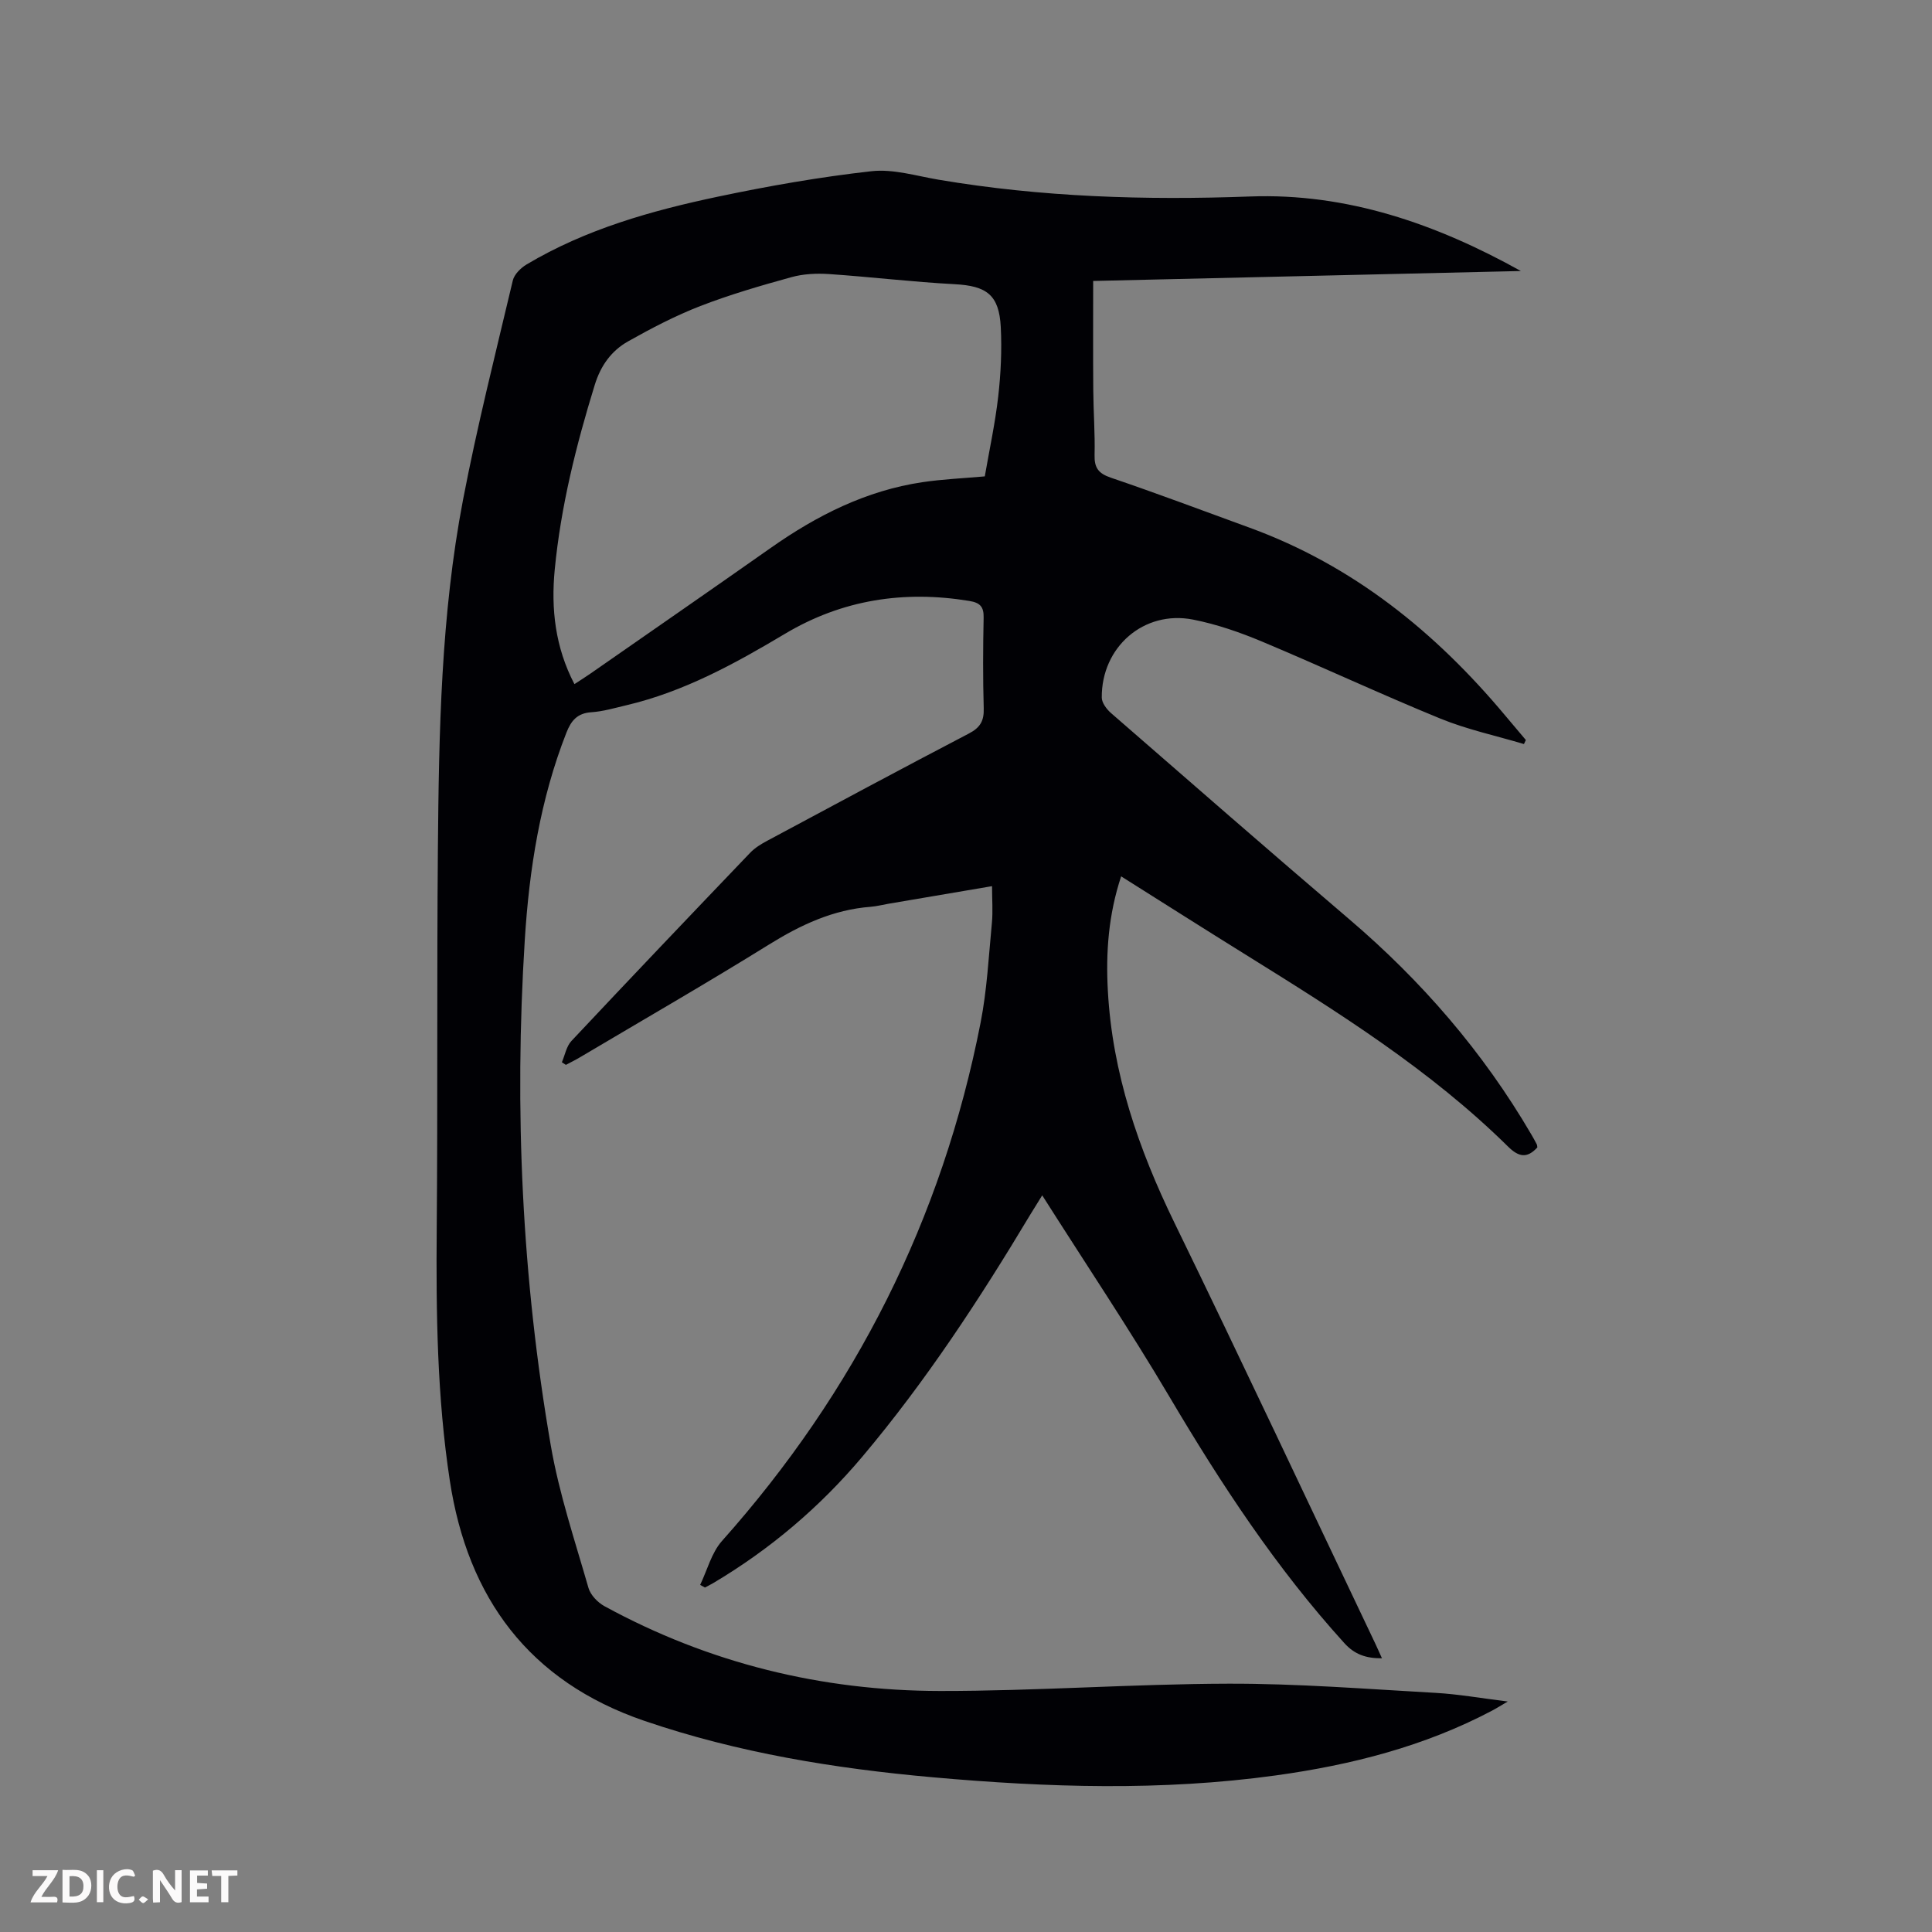 <svg enable-background="new 0 0 400 400" viewBox="0 0 400 400" xmlns="http://www.w3.org/2000/svg"><rect x="0" y="0" width="400" height="400" fill="#808080" stroke="none"/><g fill="#fbfafa"><path d="m37.59 393.81c-.92.31-1.52.05-2-.78-.7-1.2-1.52-2.34-2.47-3.78v4.59c-.55.03-.95.05-1.41.07-.03-.37-.06-.64-.06-.91 0-1.91 0-3.81 0-5.7 1.13-.41 1.77-.03 2.29.91.62 1.11 1.38 2.14 2.31 3.19v-4.2h1.35v6.61z"/><path d="m12.94 393.88v-6.75c1.9.19 3.93-.54 5.37 1.29.8 1.01.78 2.88.03 3.97-1.37 1.97-3.4 1.51-5.4 1.49m1.45-1.22c2.04.12 2.92-.58 2.89-2.21-.03-1.51-.98-2.19-2.89-2z"/><path d="m11.81 393.87h-5.49c.68-2.18 2.47-3.48 3.51-5.45h-3.08v-1.21h5.29c-.71 2.13-2.44 3.48-3.47 5.51.86 0 1.63.04 2.39-.01.79-.05 1.14.21.85 1.16"/><path d="m39.33 393.86v-6.61h3.7v1.07h-2.22v1.52c.68.04 1.34.09 2.07.13v1.07c-.72.05-1.38.09-2.1.14v1.48h2.4v1.19h-3.85z"/><path d="m27.71 388.56c-1.15-.3-2.46-.61-3.1.64-.37.73-.41 1.93-.06 2.67.63 1.35 1.99.93 3.17.68.35.94-.01 1.32-.93 1.46-1.62.25-3.05-.27-3.76-1.48-.73-1.24-.6-3.03.31-4.17.88-1.11 2.71-1.7 4-1.16.32.13.44.74.65 1.12-.1.08-.19.16-.28.24"/><path d="m49.15 387.24v1.07c-.59.02-1.17.05-1.87.08v5.44h-1.48v-5.44h-1.85c-.05-.4-.08-.73-.13-1.15z"/><path d="m20.06 387.21h1.33v6.62h-1.33z"/><path d="m30.68 393.25c-.49.38-.8.79-1.05.76-.32-.05-.6-.45-.9-.7.26-.24.51-.64.8-.67.29-.04.62.3 1.15.61"/></g><path d="m205.39 183.47c-7.22 1.23-14.35 2.44-21.48 3.65-1.21.21-2.41.52-3.63.62-7.78.59-14.5 3.74-21.07 7.82-12.92 8.02-26.1 15.61-39.18 23.37-.93.55-1.91 1.03-2.87 1.54-.28-.18-.55-.36-.83-.54.64-1.49.94-3.31 1.99-4.42 12.26-13.06 24.62-26.02 37-38.96.98-1.02 2.27-1.81 3.53-2.48 13.9-7.45 27.79-14.92 41.76-22.21 2.34-1.22 3.14-2.62 3.06-5.19-.18-6.26-.15-12.54-.02-18.8.05-2.26-.75-3.09-2.96-3.45-13.54-2.23-26.33-.26-38.15 6.79-10.41 6.21-20.96 12.01-32.88 14.81-2.39.56-4.79 1.28-7.22 1.44-2.91.19-4.19 1.73-5.17 4.23-5.42 13.8-7.7 28.26-8.62 42.92-2.2 35.09-.6 70.04 5.39 104.69 1.72 9.97 4.99 19.68 7.79 29.44.42 1.48 1.91 3.03 3.31 3.8 21.64 11.81 44.97 17.53 69.5 17.56 19.89.02 39.78-1.46 59.68-1.51 14.3-.04 28.6 1.1 42.89 1.9 4.68.26 9.32 1.09 14.95 1.79-1.57.92-2.4 1.45-3.28 1.91-14.03 7.4-29.13 11.23-44.73 13.39-23.65 3.27-47.33 2.5-70.99.39-20.31-1.81-40.36-5.06-59.76-11.69-23.88-8.17-36.57-25.46-40.27-49.73-2.64-17.29-2.86-34.77-2.71-52.25.22-26.19.01-52.39.24-78.58.21-24.18.64-48.39 5.2-72.22 2.92-15.24 6.73-30.31 10.31-45.42.3-1.28 1.65-2.61 2.86-3.33 12.27-7.31 25.84-11.13 39.64-14.04 10.49-2.21 21.1-4.07 31.74-5.26 4.51-.51 9.27.97 13.88 1.75 21.38 3.62 42.87 4.28 64.53 3.48 20.01-.74 38.47 5.64 56.06 15.43-29.48.69-58.96 1.37-88.55 2.06 0 7.67-.04 15.14.02 22.6.03 4.47.38 8.95.27 13.42-.07 2.66.79 3.83 3.37 4.71 9.62 3.27 19.14 6.86 28.69 10.34 21.42 7.81 38.47 21.58 52.93 38.87 1.43 1.7 2.86 3.4 4.3 5.1-.13.28-.26.56-.39.84-5.78-1.73-11.74-3-17.3-5.27-12.4-5.07-24.55-10.76-36.91-15.94-4.6-1.93-9.42-3.6-14.3-4.56-10.18-2-18.99 5.68-18.9 16.16.01 1.08 1.01 2.4 1.91 3.19 16.38 14.25 32.73 28.53 49.25 42.62 15.05 12.82 27.79 27.54 37.77 44.62.39.67.78 1.36 1.13 2.05.1.18.08.42.12.64-2.08 2.28-3.81 2.05-6.05-.16-16.14-15.92-35.22-27.86-54.33-39.74-8.53-5.3-17.01-10.69-25.79-16.22-2.63 7.93-3.19 15.78-2.75 23.7.93 17.03 6.34 32.73 13.77 47.99 14.09 28.93 27.75 58.08 41.59 87.14.43.9.82 1.81 1.39 3.06-3.27.03-5.66-.79-7.77-3.12-14.14-15.58-25.58-33.02-36.26-51.08-8.25-13.95-17.28-27.42-26.31-41.65-1.09 1.76-1.79 2.87-2.47 3.99-10.48 17.49-21.63 34.52-34.78 50.13-8.79 10.43-19.09 19.17-30.85 26.15-.56.33-1.15.62-1.73.93-.33-.18-.66-.37-.99-.55 1.47-3.05 2.35-6.65 4.51-9.08 27.58-30.95 45.59-66.64 53.55-107.31 1.33-6.78 1.68-13.76 2.34-20.66.23-2.41.03-4.86.03-7.61zm-86.46-41.83c1.22-.8 2.25-1.44 3.24-2.13 12.48-8.69 24.99-17.34 37.43-26.09 9.54-6.71 19.74-11.86 31.39-13.59 4.17-.62 8.4-.8 12.9-1.2.96-5.54 2.15-11.01 2.78-16.53.54-4.75.77-9.6.53-14.37-.34-6.69-2.93-8.54-9.54-8.89-8.69-.46-17.35-1.51-26.04-2.1-2.58-.17-5.32-.04-7.79.65-6.35 1.75-12.7 3.6-18.83 5.97-5.16 2-10.12 4.59-14.95 7.31-3.45 1.94-5.67 4.99-6.91 9.01-3.87 12.53-7.03 25.2-8.29 38.26-.78 8.1.08 16.03 4.08 23.7z" fill="#010105"/></svg>